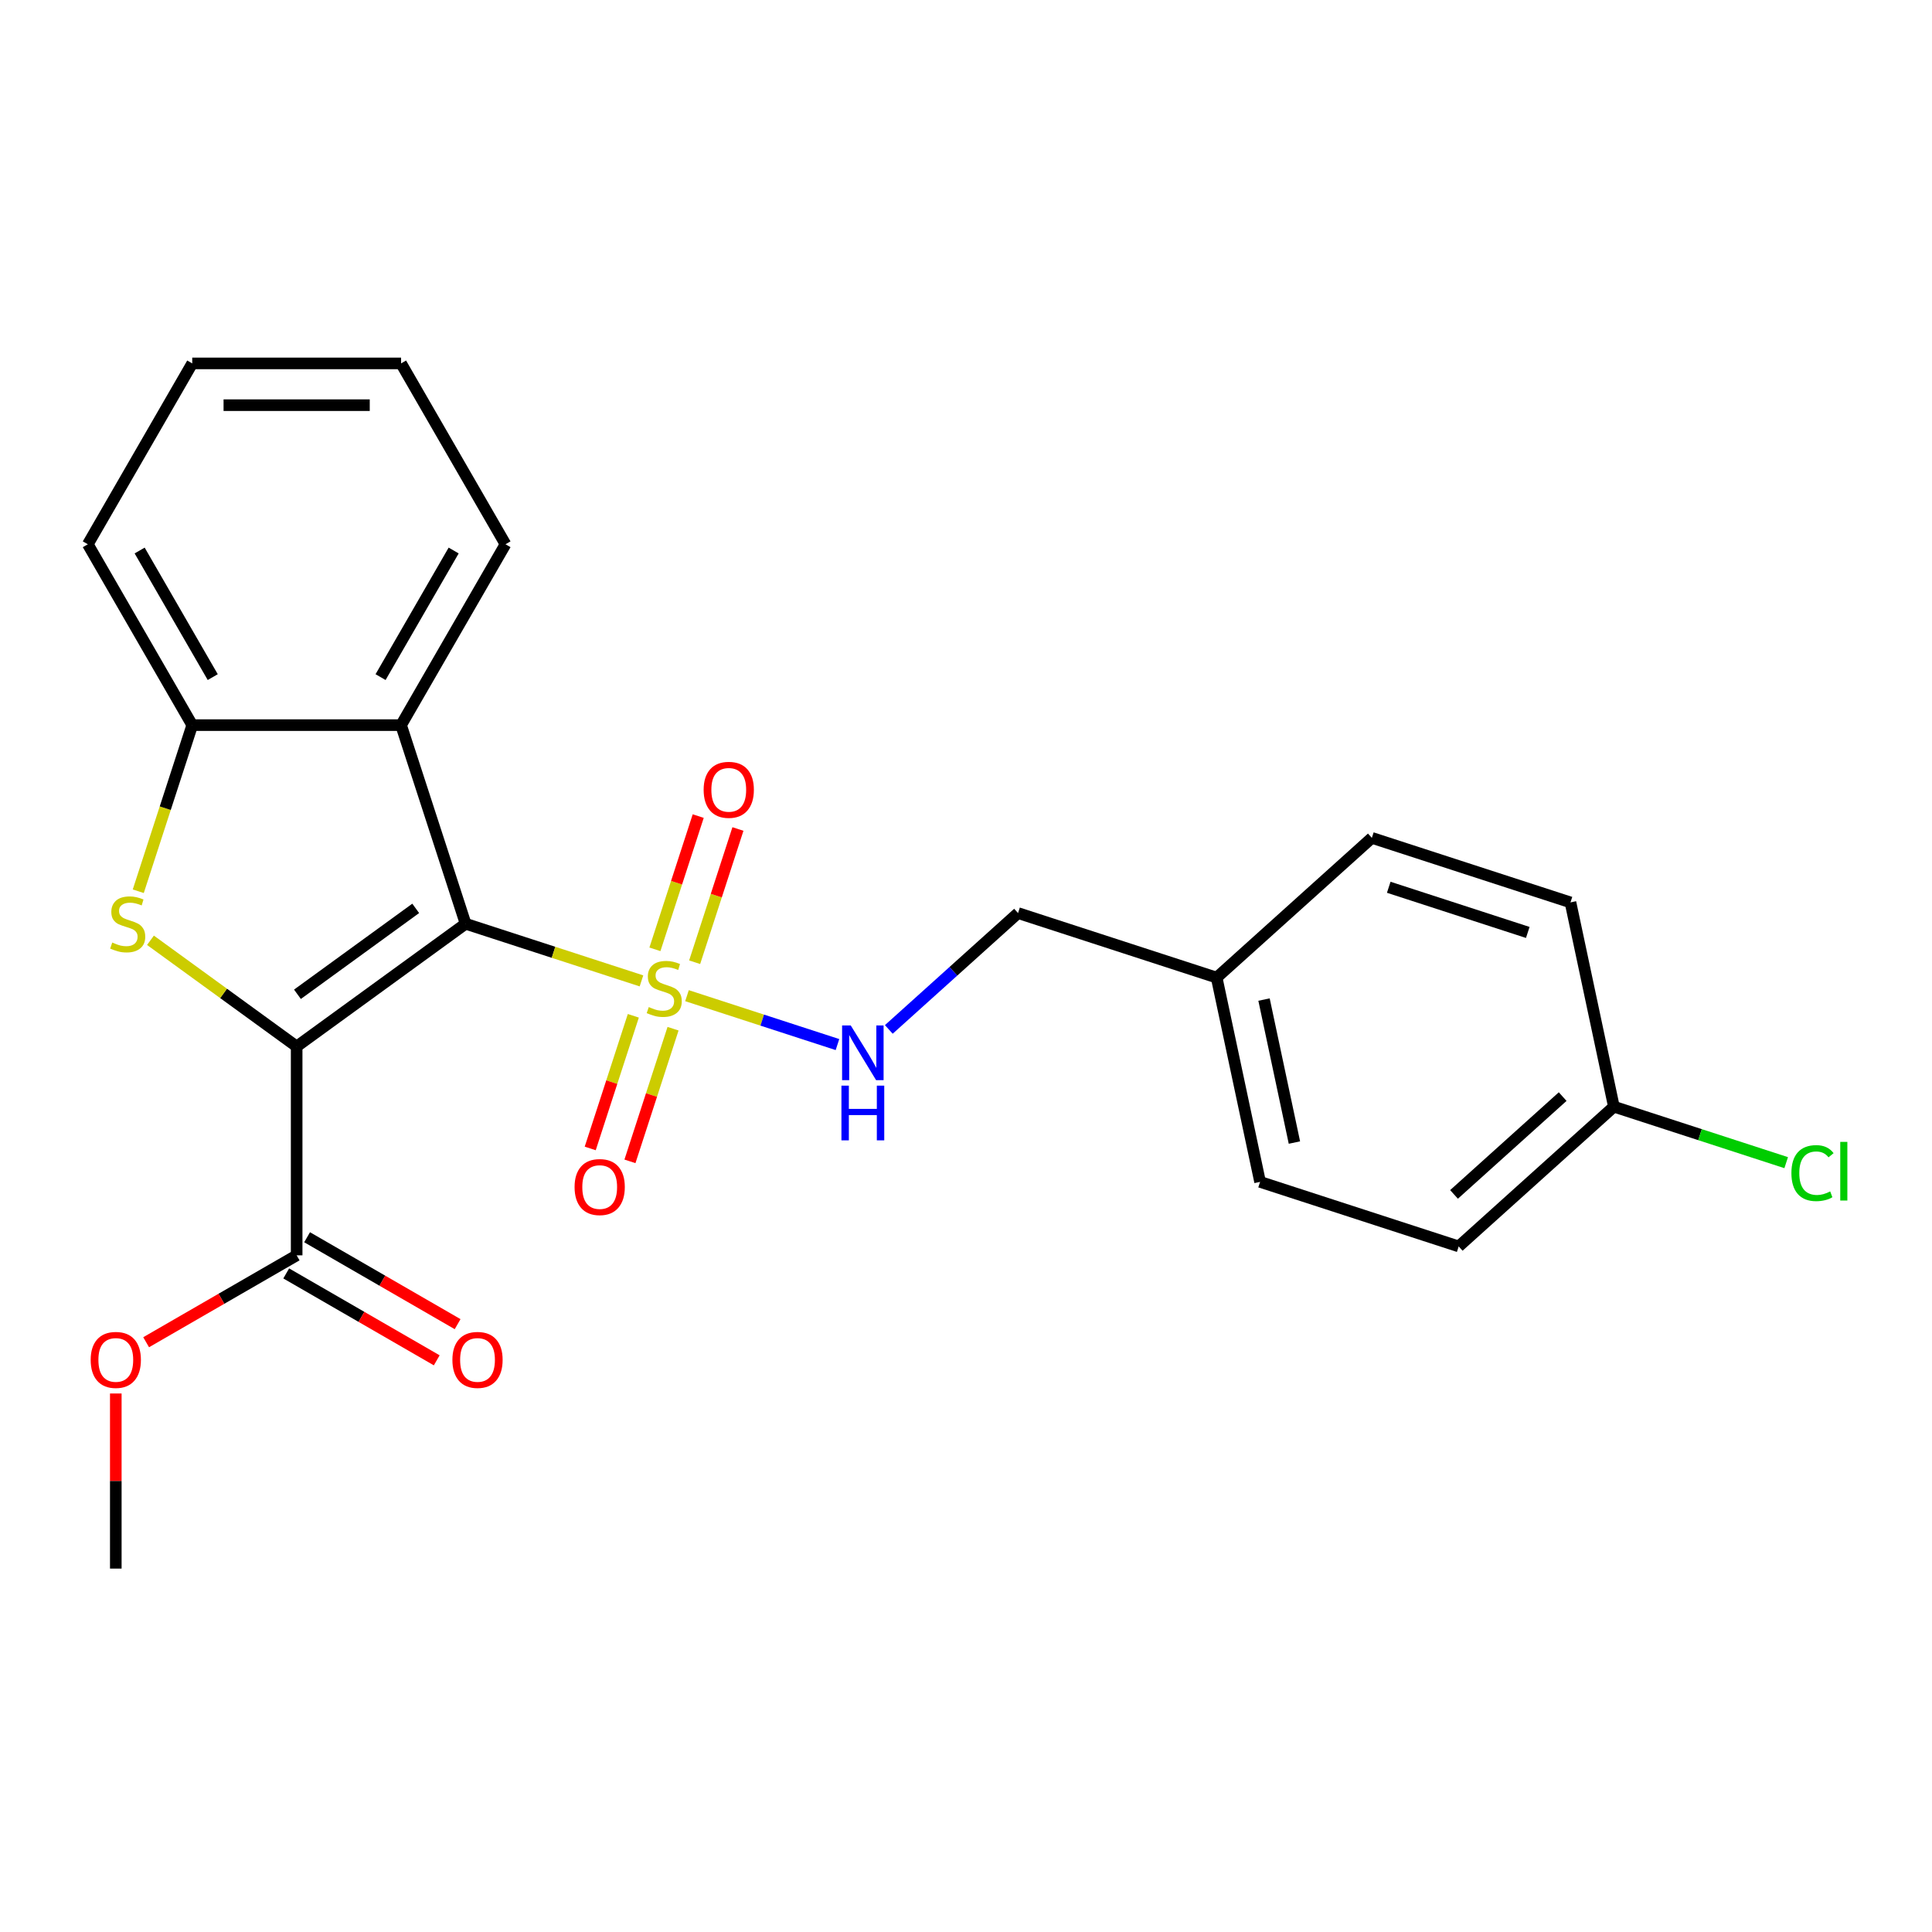 <?xml version='1.0' encoding='iso-8859-1'?>
<svg version='1.1' baseProfile='full'
              xmlns='http://www.w3.org/2000/svg'
                      xmlns:rdkit='http://www.rdkit.org/xml'
                      xmlns:xlink='http://www.w3.org/1999/xlink'
                  xml:space='preserve'
width='1000px' height='1000px' viewBox='0 0 1000 1000'>
<!-- END OF HEADER -->
<rect style='opacity:1.0;fill:#FFFFFF;stroke:none' width='1000' height='1000' x='0' y='0'> </rect>
<path class='bond-0' d='M 153.549,541.665 L 240.999,478.128' style='fill:none;fill-rule:evenodd;stroke:#000000;stroke-width:6px;stroke-linecap:butt;stroke-linejoin:miter;stroke-opacity:1' />
<path class='bond-0' d='M 153.959,514.644 L 215.174,470.169' style='fill:none;fill-rule:evenodd;stroke:#000000;stroke-width:6px;stroke-linecap:butt;stroke-linejoin:miter;stroke-opacity:1' />
<path class='bond-2' d='M 153.549,541.665 L 115.715,514.177' style='fill:none;fill-rule:evenodd;stroke:#000000;stroke-width:6px;stroke-linecap:butt;stroke-linejoin:miter;stroke-opacity:1' />
<path class='bond-2' d='M 115.715,514.177 L 77.881,486.689' style='fill:none;fill-rule:evenodd;stroke:#CCCC00;stroke-width:6px;stroke-linecap:butt;stroke-linejoin:miter;stroke-opacity:1' />
<path class='bond-5' d='M 153.549,541.665 L 153.549,649.759' style='fill:none;fill-rule:evenodd;stroke:#000000;stroke-width:6px;stroke-linecap:butt;stroke-linejoin:miter;stroke-opacity:1' />
<path class='bond-1' d='M 240.999,478.128 L 286.509,492.916' style='fill:none;fill-rule:evenodd;stroke:#000000;stroke-width:6px;stroke-linecap:butt;stroke-linejoin:miter;stroke-opacity:1' />
<path class='bond-1' d='M 286.509,492.916 L 332.02,507.703' style='fill:none;fill-rule:evenodd;stroke:#CCCC00;stroke-width:6px;stroke-linecap:butt;stroke-linejoin:miter;stroke-opacity:1' />
<path class='bond-3' d='M 240.999,478.128 L 207.596,375.325' style='fill:none;fill-rule:evenodd;stroke:#000000;stroke-width:6px;stroke-linecap:butt;stroke-linejoin:miter;stroke-opacity:1' />
<path class='bond-6' d='M 355.585,515.36 L 394.529,528.013' style='fill:none;fill-rule:evenodd;stroke:#CCCC00;stroke-width:6px;stroke-linecap:butt;stroke-linejoin:miter;stroke-opacity:1' />
<path class='bond-6' d='M 394.529,528.013 L 433.474,540.667' style='fill:none;fill-rule:evenodd;stroke:#0000FF;stroke-width:6px;stroke-linecap:butt;stroke-linejoin:miter;stroke-opacity:1' />
<path class='bond-7' d='M 327.809,525.773 L 316.655,560.104' style='fill:none;fill-rule:evenodd;stroke:#CCCC00;stroke-width:6px;stroke-linecap:butt;stroke-linejoin:miter;stroke-opacity:1' />
<path class='bond-7' d='M 316.655,560.104 L 305.5,594.435' style='fill:none;fill-rule:evenodd;stroke:#FF0000;stroke-width:6px;stroke-linecap:butt;stroke-linejoin:miter;stroke-opacity:1' />
<path class='bond-7' d='M 348.37,532.454 L 337.215,566.785' style='fill:none;fill-rule:evenodd;stroke:#CCCC00;stroke-width:6px;stroke-linecap:butt;stroke-linejoin:miter;stroke-opacity:1' />
<path class='bond-7' d='M 337.215,566.785 L 326.061,601.115' style='fill:none;fill-rule:evenodd;stroke:#FF0000;stroke-width:6px;stroke-linecap:butt;stroke-linejoin:miter;stroke-opacity:1' />
<path class='bond-8' d='M 359.549,498.049 L 370.752,463.569' style='fill:none;fill-rule:evenodd;stroke:#CCCC00;stroke-width:6px;stroke-linecap:butt;stroke-linejoin:miter;stroke-opacity:1' />
<path class='bond-8' d='M 370.752,463.569 L 381.956,429.088' style='fill:none;fill-rule:evenodd;stroke:#FF0000;stroke-width:6px;stroke-linecap:butt;stroke-linejoin:miter;stroke-opacity:1' />
<path class='bond-8' d='M 338.988,491.369 L 350.191,456.888' style='fill:none;fill-rule:evenodd;stroke:#CCCC00;stroke-width:6px;stroke-linecap:butt;stroke-linejoin:miter;stroke-opacity:1' />
<path class='bond-8' d='M 350.191,456.888 L 361.395,422.407' style='fill:none;fill-rule:evenodd;stroke:#FF0000;stroke-width:6px;stroke-linecap:butt;stroke-linejoin:miter;stroke-opacity:1' />
<path class='bond-4' d='M 71.565,461.306 L 85.533,418.315' style='fill:none;fill-rule:evenodd;stroke:#CCCC00;stroke-width:6px;stroke-linecap:butt;stroke-linejoin:miter;stroke-opacity:1' />
<path class='bond-4' d='M 85.533,418.315 L 99.502,375.325' style='fill:none;fill-rule:evenodd;stroke:#000000;stroke-width:6px;stroke-linecap:butt;stroke-linejoin:miter;stroke-opacity:1' />
<path class='bond-15' d='M 207.596,375.325 L 261.643,281.712' style='fill:none;fill-rule:evenodd;stroke:#000000;stroke-width:6px;stroke-linecap:butt;stroke-linejoin:miter;stroke-opacity:1' />
<path class='bond-15' d='M 196.98,350.473 L 234.813,284.945' style='fill:none;fill-rule:evenodd;stroke:#000000;stroke-width:6px;stroke-linecap:butt;stroke-linejoin:miter;stroke-opacity:1' />
<path class='bond-24' d='M 207.596,375.325 L 99.502,375.325' style='fill:none;fill-rule:evenodd;stroke:#000000;stroke-width:6px;stroke-linecap:butt;stroke-linejoin:miter;stroke-opacity:1' />
<path class='bond-20' d='M 99.502,375.325 L 45.455,281.712' style='fill:none;fill-rule:evenodd;stroke:#000000;stroke-width:6px;stroke-linecap:butt;stroke-linejoin:miter;stroke-opacity:1' />
<path class='bond-20' d='M 110.117,350.473 L 72.284,284.945' style='fill:none;fill-rule:evenodd;stroke:#000000;stroke-width:6px;stroke-linecap:butt;stroke-linejoin:miter;stroke-opacity:1' />
<path class='bond-9' d='M 148.144,659.12 L 187.099,681.611' style='fill:none;fill-rule:evenodd;stroke:#000000;stroke-width:6px;stroke-linecap:butt;stroke-linejoin:miter;stroke-opacity:1' />
<path class='bond-9' d='M 187.099,681.611 L 226.054,704.101' style='fill:none;fill-rule:evenodd;stroke:#FF0000;stroke-width:6px;stroke-linecap:butt;stroke-linejoin:miter;stroke-opacity:1' />
<path class='bond-9' d='M 158.953,640.397 L 197.908,662.888' style='fill:none;fill-rule:evenodd;stroke:#000000;stroke-width:6px;stroke-linecap:butt;stroke-linejoin:miter;stroke-opacity:1' />
<path class='bond-9' d='M 197.908,662.888 L 236.863,685.379' style='fill:none;fill-rule:evenodd;stroke:#FF0000;stroke-width:6px;stroke-linecap:butt;stroke-linejoin:miter;stroke-opacity:1' />
<path class='bond-11' d='M 153.549,649.759 L 114.594,672.249' style='fill:none;fill-rule:evenodd;stroke:#000000;stroke-width:6px;stroke-linecap:butt;stroke-linejoin:miter;stroke-opacity:1' />
<path class='bond-11' d='M 114.594,672.249 L 75.639,694.74' style='fill:none;fill-rule:evenodd;stroke:#FF0000;stroke-width:6px;stroke-linecap:butt;stroke-linejoin:miter;stroke-opacity:1' />
<path class='bond-10' d='M 460.049,532.831 L 493.492,502.718' style='fill:none;fill-rule:evenodd;stroke:#0000FF;stroke-width:6px;stroke-linecap:butt;stroke-linejoin:miter;stroke-opacity:1' />
<path class='bond-10' d='M 493.492,502.718 L 526.936,472.605' style='fill:none;fill-rule:evenodd;stroke:#000000;stroke-width:6px;stroke-linecap:butt;stroke-linejoin:miter;stroke-opacity:1' />
<path class='bond-13' d='M 526.936,472.605 L 629.74,506.008' style='fill:none;fill-rule:evenodd;stroke:#000000;stroke-width:6px;stroke-linecap:butt;stroke-linejoin:miter;stroke-opacity:1' />
<path class='bond-21' d='M 59.936,721.268 L 59.936,766.584' style='fill:none;fill-rule:evenodd;stroke:#FF0000;stroke-width:6px;stroke-linecap:butt;stroke-linejoin:miter;stroke-opacity:1' />
<path class='bond-21' d='M 59.936,766.584 L 59.936,811.9' style='fill:none;fill-rule:evenodd;stroke:#000000;stroke-width:6px;stroke-linecap:butt;stroke-linejoin:miter;stroke-opacity:1' />
<path class='bond-12' d='M 835.347,572.814 L 755.017,645.143' style='fill:none;fill-rule:evenodd;stroke:#000000;stroke-width:6px;stroke-linecap:butt;stroke-linejoin:miter;stroke-opacity:1' />
<path class='bond-12' d='M 808.832,567.597 L 752.601,618.228' style='fill:none;fill-rule:evenodd;stroke:#000000;stroke-width:6px;stroke-linecap:butt;stroke-linejoin:miter;stroke-opacity:1' />
<path class='bond-14' d='M 835.347,572.814 L 879.938,587.302' style='fill:none;fill-rule:evenodd;stroke:#000000;stroke-width:6px;stroke-linecap:butt;stroke-linejoin:miter;stroke-opacity:1' />
<path class='bond-14' d='M 879.938,587.302 L 924.528,601.791' style='fill:none;fill-rule:evenodd;stroke:#00CC00;stroke-width:6px;stroke-linecap:butt;stroke-linejoin:miter;stroke-opacity:1' />
<path class='bond-26' d='M 835.347,572.814 L 812.873,467.082' style='fill:none;fill-rule:evenodd;stroke:#000000;stroke-width:6px;stroke-linecap:butt;stroke-linejoin:miter;stroke-opacity:1' />
<path class='bond-18' d='M 629.74,506.008 L 710.069,433.679' style='fill:none;fill-rule:evenodd;stroke:#000000;stroke-width:6px;stroke-linecap:butt;stroke-linejoin:miter;stroke-opacity:1' />
<path class='bond-19' d='M 629.74,506.008 L 652.214,611.74' style='fill:none;fill-rule:evenodd;stroke:#000000;stroke-width:6px;stroke-linecap:butt;stroke-linejoin:miter;stroke-opacity:1' />
<path class='bond-19' d='M 654.257,517.373 L 669.989,591.385' style='fill:none;fill-rule:evenodd;stroke:#000000;stroke-width:6px;stroke-linecap:butt;stroke-linejoin:miter;stroke-opacity:1' />
<path class='bond-22' d='M 261.643,281.712 L 207.596,188.1' style='fill:none;fill-rule:evenodd;stroke:#000000;stroke-width:6px;stroke-linecap:butt;stroke-linejoin:miter;stroke-opacity:1' />
<path class='bond-16' d='M 812.873,467.082 L 710.069,433.679' style='fill:none;fill-rule:evenodd;stroke:#000000;stroke-width:6px;stroke-linecap:butt;stroke-linejoin:miter;stroke-opacity:1' />
<path class='bond-16' d='M 790.772,482.632 L 718.809,459.25' style='fill:none;fill-rule:evenodd;stroke:#000000;stroke-width:6px;stroke-linecap:butt;stroke-linejoin:miter;stroke-opacity:1' />
<path class='bond-17' d='M 755.017,645.143 L 652.214,611.74' style='fill:none;fill-rule:evenodd;stroke:#000000;stroke-width:6px;stroke-linecap:butt;stroke-linejoin:miter;stroke-opacity:1' />
<path class='bond-23' d='M 45.455,281.712 L 99.502,188.1' style='fill:none;fill-rule:evenodd;stroke:#000000;stroke-width:6px;stroke-linecap:butt;stroke-linejoin:miter;stroke-opacity:1' />
<path class='bond-25' d='M 207.596,188.1 L 99.502,188.1' style='fill:none;fill-rule:evenodd;stroke:#000000;stroke-width:6px;stroke-linecap:butt;stroke-linejoin:miter;stroke-opacity:1' />
<path class='bond-25' d='M 191.382,209.719 L 115.716,209.719' style='fill:none;fill-rule:evenodd;stroke:#000000;stroke-width:6px;stroke-linecap:butt;stroke-linejoin:miter;stroke-opacity:1' />
<path  class='atom-2' d='M 335.803 521.251
Q 336.123 521.371, 337.443 521.931
Q 338.763 522.491, 340.203 522.851
Q 341.683 523.171, 343.123 523.171
Q 345.803 523.171, 347.363 521.891
Q 348.923 520.571, 348.923 518.291
Q 348.923 516.731, 348.123 515.771
Q 347.363 514.811, 346.163 514.291
Q 344.963 513.771, 342.963 513.171
Q 340.443 512.411, 338.923 511.691
Q 337.443 510.971, 336.363 509.451
Q 335.323 507.931, 335.323 505.371
Q 335.323 501.811, 337.723 499.611
Q 340.163 497.411, 344.963 497.411
Q 348.243 497.411, 351.963 498.971
L 351.043 502.051
Q 347.643 500.651, 345.083 500.651
Q 342.323 500.651, 340.803 501.811
Q 339.283 502.931, 339.323 504.891
Q 339.323 506.411, 340.083 507.331
Q 340.883 508.251, 342.003 508.771
Q 343.163 509.291, 345.083 509.891
Q 347.643 510.691, 349.163 511.491
Q 350.683 512.291, 351.763 513.931
Q 352.883 515.531, 352.883 518.291
Q 352.883 522.211, 350.243 524.331
Q 347.643 526.411, 343.283 526.411
Q 340.763 526.411, 338.843 525.851
Q 336.963 525.331, 334.723 524.411
L 335.803 521.251
' fill='#CCCC00'/>
<path  class='atom-3' d='M 58.099 487.848
Q 58.419 487.968, 59.739 488.528
Q 61.059 489.088, 62.499 489.448
Q 63.979 489.768, 65.419 489.768
Q 68.099 489.768, 69.659 488.488
Q 71.219 487.168, 71.219 484.888
Q 71.219 483.328, 70.419 482.368
Q 69.659 481.408, 68.459 480.888
Q 67.259 480.368, 65.259 479.768
Q 62.739 479.008, 61.219 478.288
Q 59.739 477.568, 58.659 476.048
Q 57.619 474.528, 57.619 471.968
Q 57.619 468.408, 60.019 466.208
Q 62.459 464.008, 67.259 464.008
Q 70.539 464.008, 74.259 465.568
L 73.339 468.648
Q 69.939 467.248, 67.379 467.248
Q 64.619 467.248, 63.099 468.408
Q 61.579 469.528, 61.619 471.488
Q 61.619 473.008, 62.379 473.928
Q 63.179 474.848, 64.299 475.368
Q 65.459 475.888, 67.379 476.488
Q 69.939 477.288, 71.459 478.088
Q 72.979 478.888, 74.059 480.528
Q 75.179 482.128, 75.179 484.888
Q 75.179 488.808, 72.539 490.928
Q 69.939 493.008, 65.579 493.008
Q 63.059 493.008, 61.139 492.448
Q 59.259 491.928, 57.019 491.008
L 58.099 487.848
' fill='#CCCC00'/>
<path  class='atom-7' d='M 440.346 530.774
L 449.626 545.774
Q 450.546 547.254, 452.026 549.934
Q 453.506 552.614, 453.586 552.774
L 453.586 530.774
L 457.346 530.774
L 457.346 559.094
L 453.466 559.094
L 443.506 542.694
Q 442.346 540.774, 441.106 538.574
Q 439.906 536.374, 439.546 535.694
L 439.546 559.094
L 435.866 559.094
L 435.866 530.774
L 440.346 530.774
' fill='#0000FF'/>
<path  class='atom-7' d='M 435.526 561.926
L 439.366 561.926
L 439.366 573.966
L 453.846 573.966
L 453.846 561.926
L 457.686 561.926
L 457.686 590.246
L 453.846 590.246
L 453.846 577.166
L 439.366 577.166
L 439.366 590.246
L 435.526 590.246
L 435.526 561.926
' fill='#0000FF'/>
<path  class='atom-8' d='M 297.4 614.415
Q 297.4 607.615, 300.76 603.815
Q 304.12 600.015, 310.4 600.015
Q 316.68 600.015, 320.04 603.815
Q 323.4 607.615, 323.4 614.415
Q 323.4 621.295, 320 625.215
Q 316.6 629.095, 310.4 629.095
Q 304.16 629.095, 300.76 625.215
Q 297.4 621.335, 297.4 614.415
M 310.4 625.895
Q 314.72 625.895, 317.04 623.015
Q 319.4 620.095, 319.4 614.415
Q 319.4 608.855, 317.04 606.055
Q 314.72 603.215, 310.4 603.215
Q 306.08 603.215, 303.72 606.015
Q 301.4 608.815, 301.4 614.415
Q 301.4 620.135, 303.72 623.015
Q 306.08 625.895, 310.4 625.895
' fill='#FF0000'/>
<path  class='atom-9' d='M 364.205 408.808
Q 364.205 402.008, 367.565 398.208
Q 370.925 394.408, 377.205 394.408
Q 383.485 394.408, 386.845 398.208
Q 390.205 402.008, 390.205 408.808
Q 390.205 415.688, 386.805 419.608
Q 383.405 423.488, 377.205 423.488
Q 370.965 423.488, 367.565 419.608
Q 364.205 415.728, 364.205 408.808
M 377.205 420.288
Q 381.525 420.288, 383.845 417.408
Q 386.205 414.488, 386.205 408.808
Q 386.205 403.248, 383.845 400.448
Q 381.525 397.608, 377.205 397.608
Q 372.885 397.608, 370.525 400.408
Q 368.205 403.208, 368.205 408.808
Q 368.205 414.528, 370.525 417.408
Q 372.885 420.288, 377.205 420.288
' fill='#FF0000'/>
<path  class='atom-10' d='M 234.161 703.886
Q 234.161 697.086, 237.521 693.286
Q 240.881 689.486, 247.161 689.486
Q 253.441 689.486, 256.801 693.286
Q 260.161 697.086, 260.161 703.886
Q 260.161 710.766, 256.761 714.686
Q 253.361 718.566, 247.161 718.566
Q 240.921 718.566, 237.521 714.686
Q 234.161 710.806, 234.161 703.886
M 247.161 715.366
Q 251.481 715.366, 253.801 712.486
Q 256.161 709.566, 256.161 703.886
Q 256.161 698.326, 253.801 695.526
Q 251.481 692.686, 247.161 692.686
Q 242.841 692.686, 240.481 695.486
Q 238.161 698.286, 238.161 703.886
Q 238.161 709.606, 240.481 712.486
Q 242.841 715.366, 247.161 715.366
' fill='#FF0000'/>
<path  class='atom-12' d='M 46.936 703.886
Q 46.936 697.086, 50.296 693.286
Q 53.656 689.486, 59.936 689.486
Q 66.216 689.486, 69.576 693.286
Q 72.936 697.086, 72.936 703.886
Q 72.936 710.766, 69.536 714.686
Q 66.136 718.566, 59.936 718.566
Q 53.696 718.566, 50.296 714.686
Q 46.936 710.806, 46.936 703.886
M 59.936 715.366
Q 64.256 715.366, 66.576 712.486
Q 68.936 709.566, 68.936 703.886
Q 68.936 698.326, 66.576 695.526
Q 64.256 692.686, 59.936 692.686
Q 55.616 692.686, 53.256 695.486
Q 50.936 698.286, 50.936 703.886
Q 50.936 709.606, 53.256 712.486
Q 55.616 715.366, 59.936 715.366
' fill='#FF0000'/>
<path  class='atom-15' d='M 927.231 607.197
Q 927.231 600.157, 930.511 596.477
Q 933.831 592.757, 940.111 592.757
Q 945.951 592.757, 949.071 596.877
L 946.431 599.037
Q 944.151 596.037, 940.111 596.037
Q 935.831 596.037, 933.551 598.917
Q 931.311 601.757, 931.311 607.197
Q 931.311 612.797, 933.631 615.677
Q 935.991 618.557, 940.551 618.557
Q 943.671 618.557, 947.311 616.677
L 948.431 619.677
Q 946.951 620.637, 944.711 621.197
Q 942.471 621.757, 939.991 621.757
Q 933.831 621.757, 930.511 617.997
Q 927.231 614.237, 927.231 607.197
' fill='#00CC00'/>
<path  class='atom-15' d='M 952.511 591.037
L 956.191 591.037
L 956.191 621.397
L 952.511 621.397
L 952.511 591.037
' fill='#00CC00'/>
</svg>
